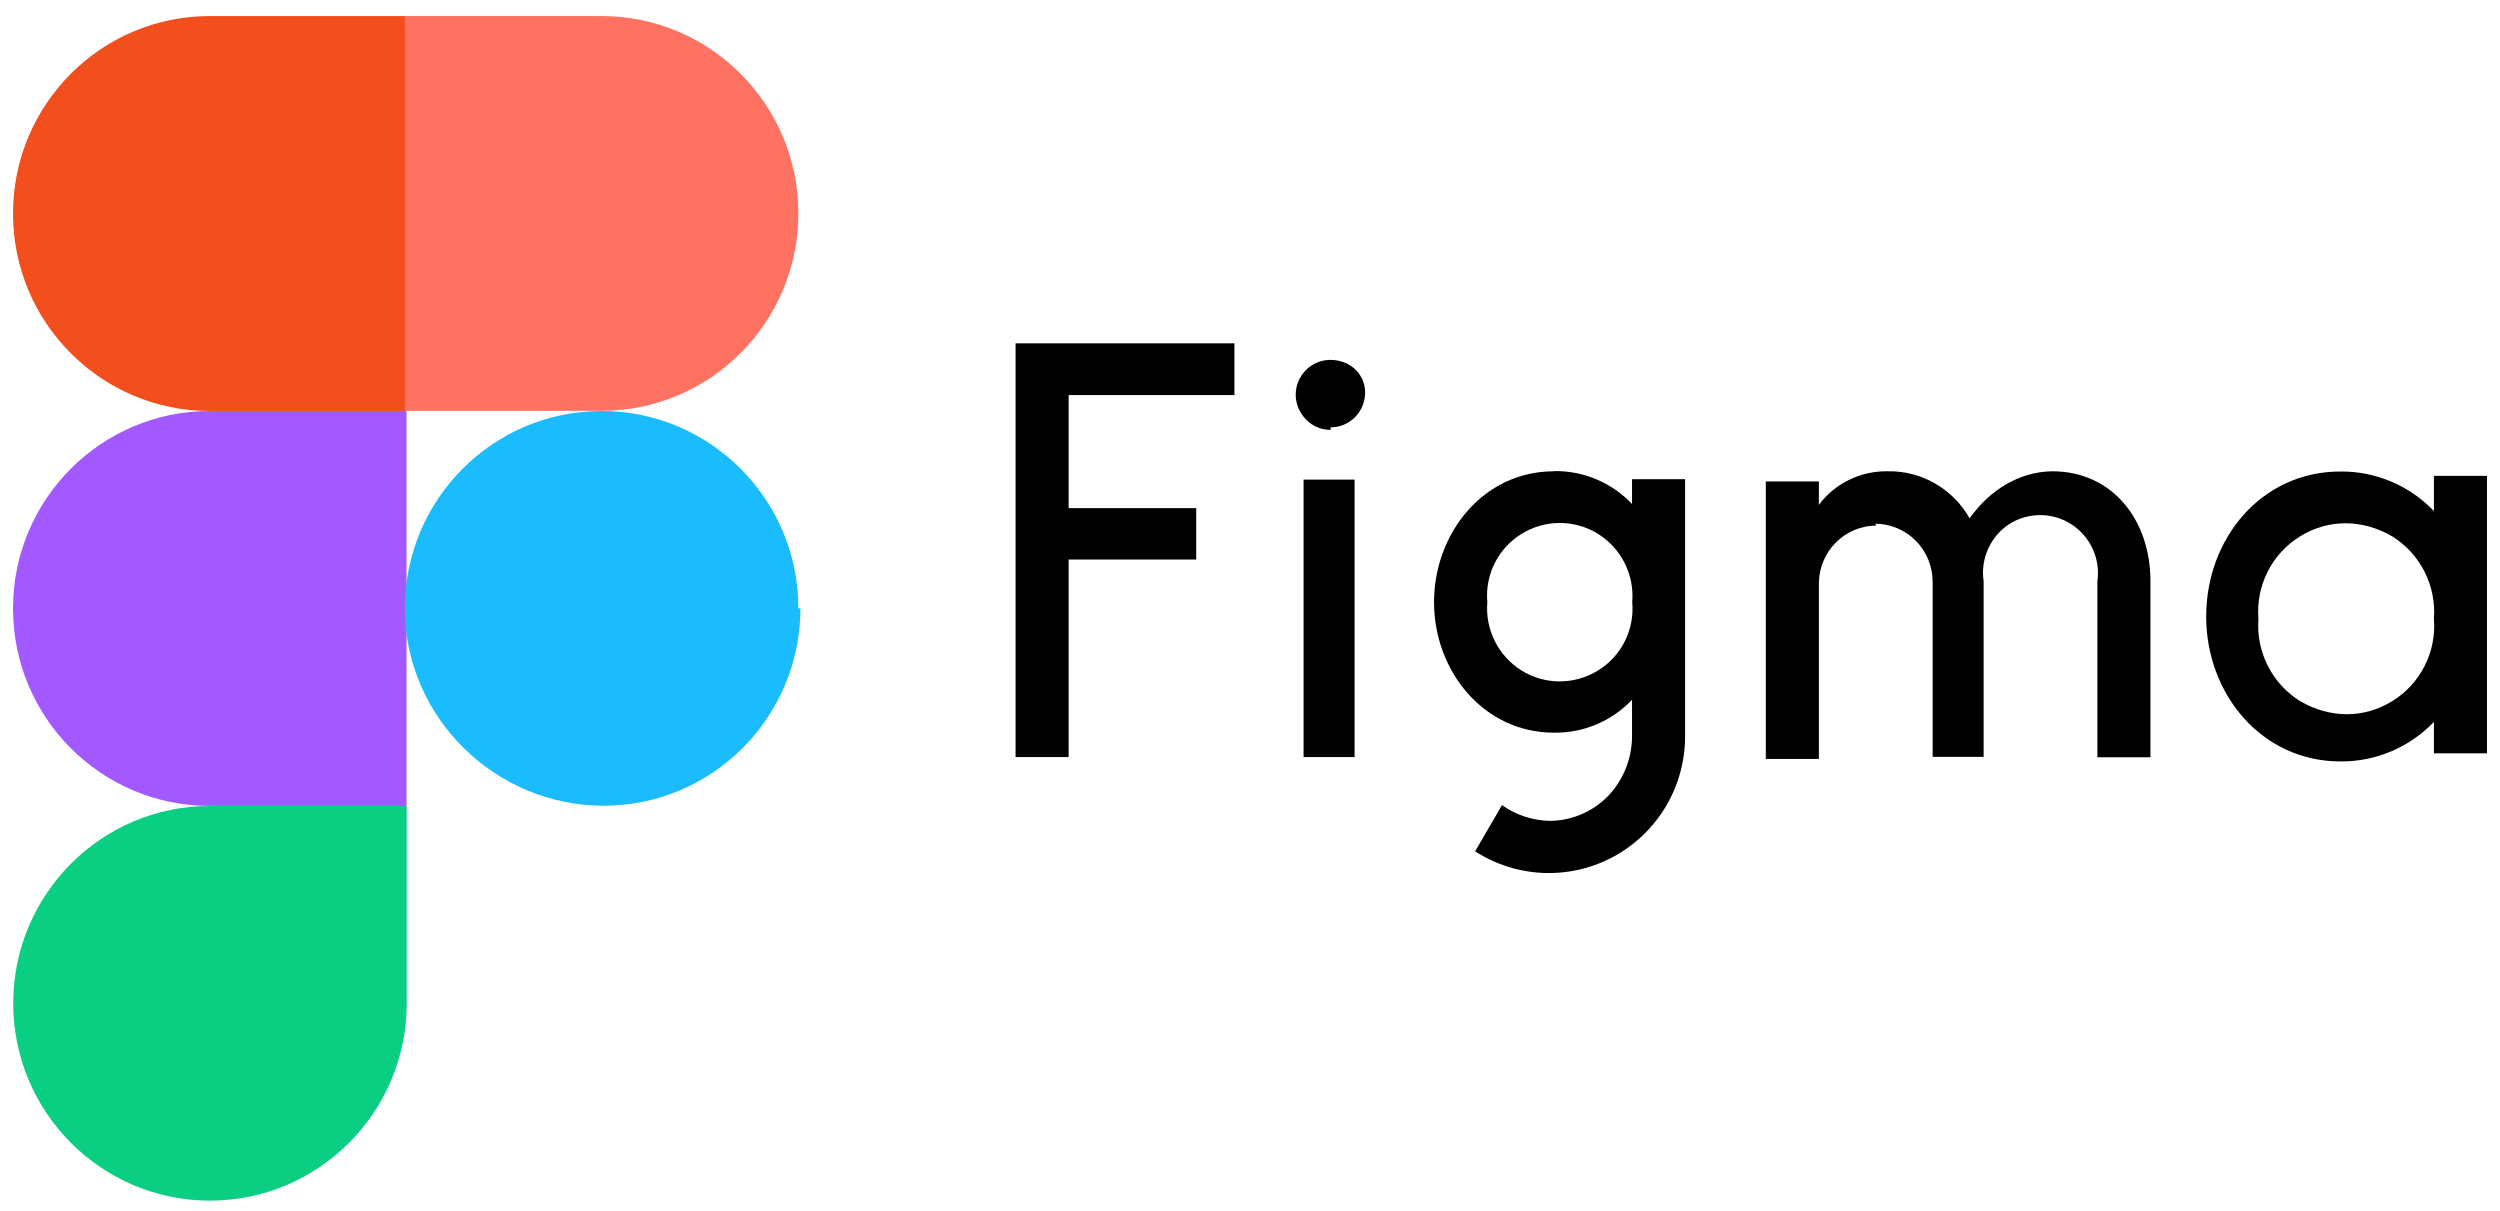 <svg width="128" height="62" viewBox="0 0 128 62" fill="none" xmlns="http://www.w3.org/2000/svg">
<path d="M10.751 61.473C16.311 61.473 20.825 56.946 20.825 51.369V41.264H10.751C5.191 41.264 0.677 45.791 0.677 51.369C0.677 56.946 5.191 61.473 10.751 61.473Z" fill="#0ACF83"/>
<path d="M0.667 31.148C0.667 25.571 5.18 21.043 10.74 21.043H20.814V41.263H10.74C5.18 41.263 0.667 36.736 0.667 31.159V31.148Z" fill="#A259FF"/>
<path d="M0.667 10.927C0.667 5.35 5.18 0.822 10.74 0.822H20.814V21.043H10.74C5.18 21.043 0.667 16.515 0.667 10.938V10.927Z" fill="#F24E1E"/>
<path d="M20.729 0.822H30.803C36.363 0.822 40.877 5.35 40.877 10.927C40.877 16.504 36.363 21.032 30.803 21.032H20.729V0.822Z" fill="#FF7262"/>
<path d="M40.982 31.148C40.982 36.725 36.469 41.253 30.909 41.253C25.349 41.253 20.729 36.725 20.729 31.148C20.729 25.571 25.243 21.043 30.803 21.043C36.363 21.043 40.877 25.571 40.877 31.148H40.982Z" fill="#1ABCFE"/>
<path d="M51.997 17.578V38.763H54.714V28.648H61.246V26.018H54.714V20.229H63.202V17.578H51.997ZM68.117 21.883C69.1 21.883 69.893 21.088 69.893 20.102C69.893 19.116 69.089 18.426 68.117 18.426C67.144 18.426 66.341 19.222 66.341 20.208C66.341 20.685 66.531 21.13 66.87 21.48C67.208 21.83 67.651 22.01 68.138 22.01L68.117 21.883ZM66.743 24.555V38.763H69.354V24.555H66.658H66.743ZM79.555 24.131C75.939 24.131 73.423 27.312 73.423 30.832C73.423 34.352 75.96 37.512 79.555 37.512C80.302 37.525 81.044 37.382 81.734 37.092C82.424 36.802 83.045 36.371 83.56 35.826V37.714C83.553 38.848 83.114 39.936 82.334 40.757C81.94 41.16 81.47 41.48 80.951 41.699C80.431 41.917 79.874 42.03 79.311 42.029C78.447 42.002 77.609 41.722 76.901 41.223L75.527 43.588C76.582 44.269 77.801 44.651 79.055 44.696C80.309 44.74 81.552 44.444 82.652 43.84C83.752 43.235 84.67 42.344 85.308 41.26C85.946 40.177 86.28 38.94 86.277 37.682V24.534H83.56V25.806C83.045 25.262 82.424 24.831 81.734 24.541C81.044 24.25 80.302 24.107 79.555 24.12V24.131ZM76.151 30.832C76.089 30.143 76.22 29.45 76.53 28.831C76.84 28.213 77.317 27.694 77.905 27.333C79.11 26.591 80.622 26.591 81.816 27.333C83.011 28.075 83.687 29.433 83.571 30.832C83.633 31.521 83.501 32.215 83.192 32.833C82.881 33.451 82.405 33.97 81.816 34.331C80.611 35.073 79.099 35.073 77.905 34.331C76.711 33.589 76.034 32.232 76.151 30.832Z" fill="black"/>
<path d="M96.076 26.908C95.295 26.911 94.546 27.224 93.993 27.778C93.442 28.332 93.129 29.083 93.127 29.867V38.858H90.41V24.65H93.127V25.848C93.951 24.745 95.262 24.109 96.636 24.13C98.37 24.088 99.987 25.021 100.844 26.537C101.901 25.053 103.422 24.151 105.072 24.13C108.169 24.13 110.093 26.633 110.103 29.729V38.773H107.386V29.761C107.466 29.199 107.384 28.627 107.149 28.111C106.915 27.595 106.538 27.157 106.063 26.849C105.588 26.541 105.036 26.376 104.471 26.373C103.905 26.371 103.35 26.531 102.873 26.834C102.398 27.145 102.022 27.586 101.79 28.105C101.557 28.623 101.478 29.198 101.562 29.761V38.752H98.951V29.771C98.948 28.987 98.637 28.237 98.084 27.682C97.532 27.128 96.783 26.816 96.002 26.813L96.076 26.908ZM124.617 26.166C123.998 25.519 123.255 25.005 122.431 24.657C121.608 24.309 120.722 24.133 119.828 24.141C115.78 24.141 112.957 27.576 112.957 31.563C112.957 35.55 115.812 38.985 119.828 38.985C120.722 38.993 121.608 38.818 122.431 38.469C123.255 38.121 123.998 37.607 124.617 36.96V38.572H127.333V24.363H124.617V26.166ZM115.632 31.68C115.494 29.983 116.319 28.35 117.767 27.46C119.215 26.569 120.938 26.569 122.481 27.46C123.188 27.9 123.761 28.526 124.137 29.27C124.514 30.014 124.68 30.848 124.617 31.68C124.754 33.376 123.93 35.009 122.481 35.9C121.033 36.791 119.31 36.791 117.767 35.9C117.06 35.46 116.487 34.834 116.111 34.089C115.734 33.345 115.568 32.512 115.632 31.68Z" fill="black"/>
</svg>
